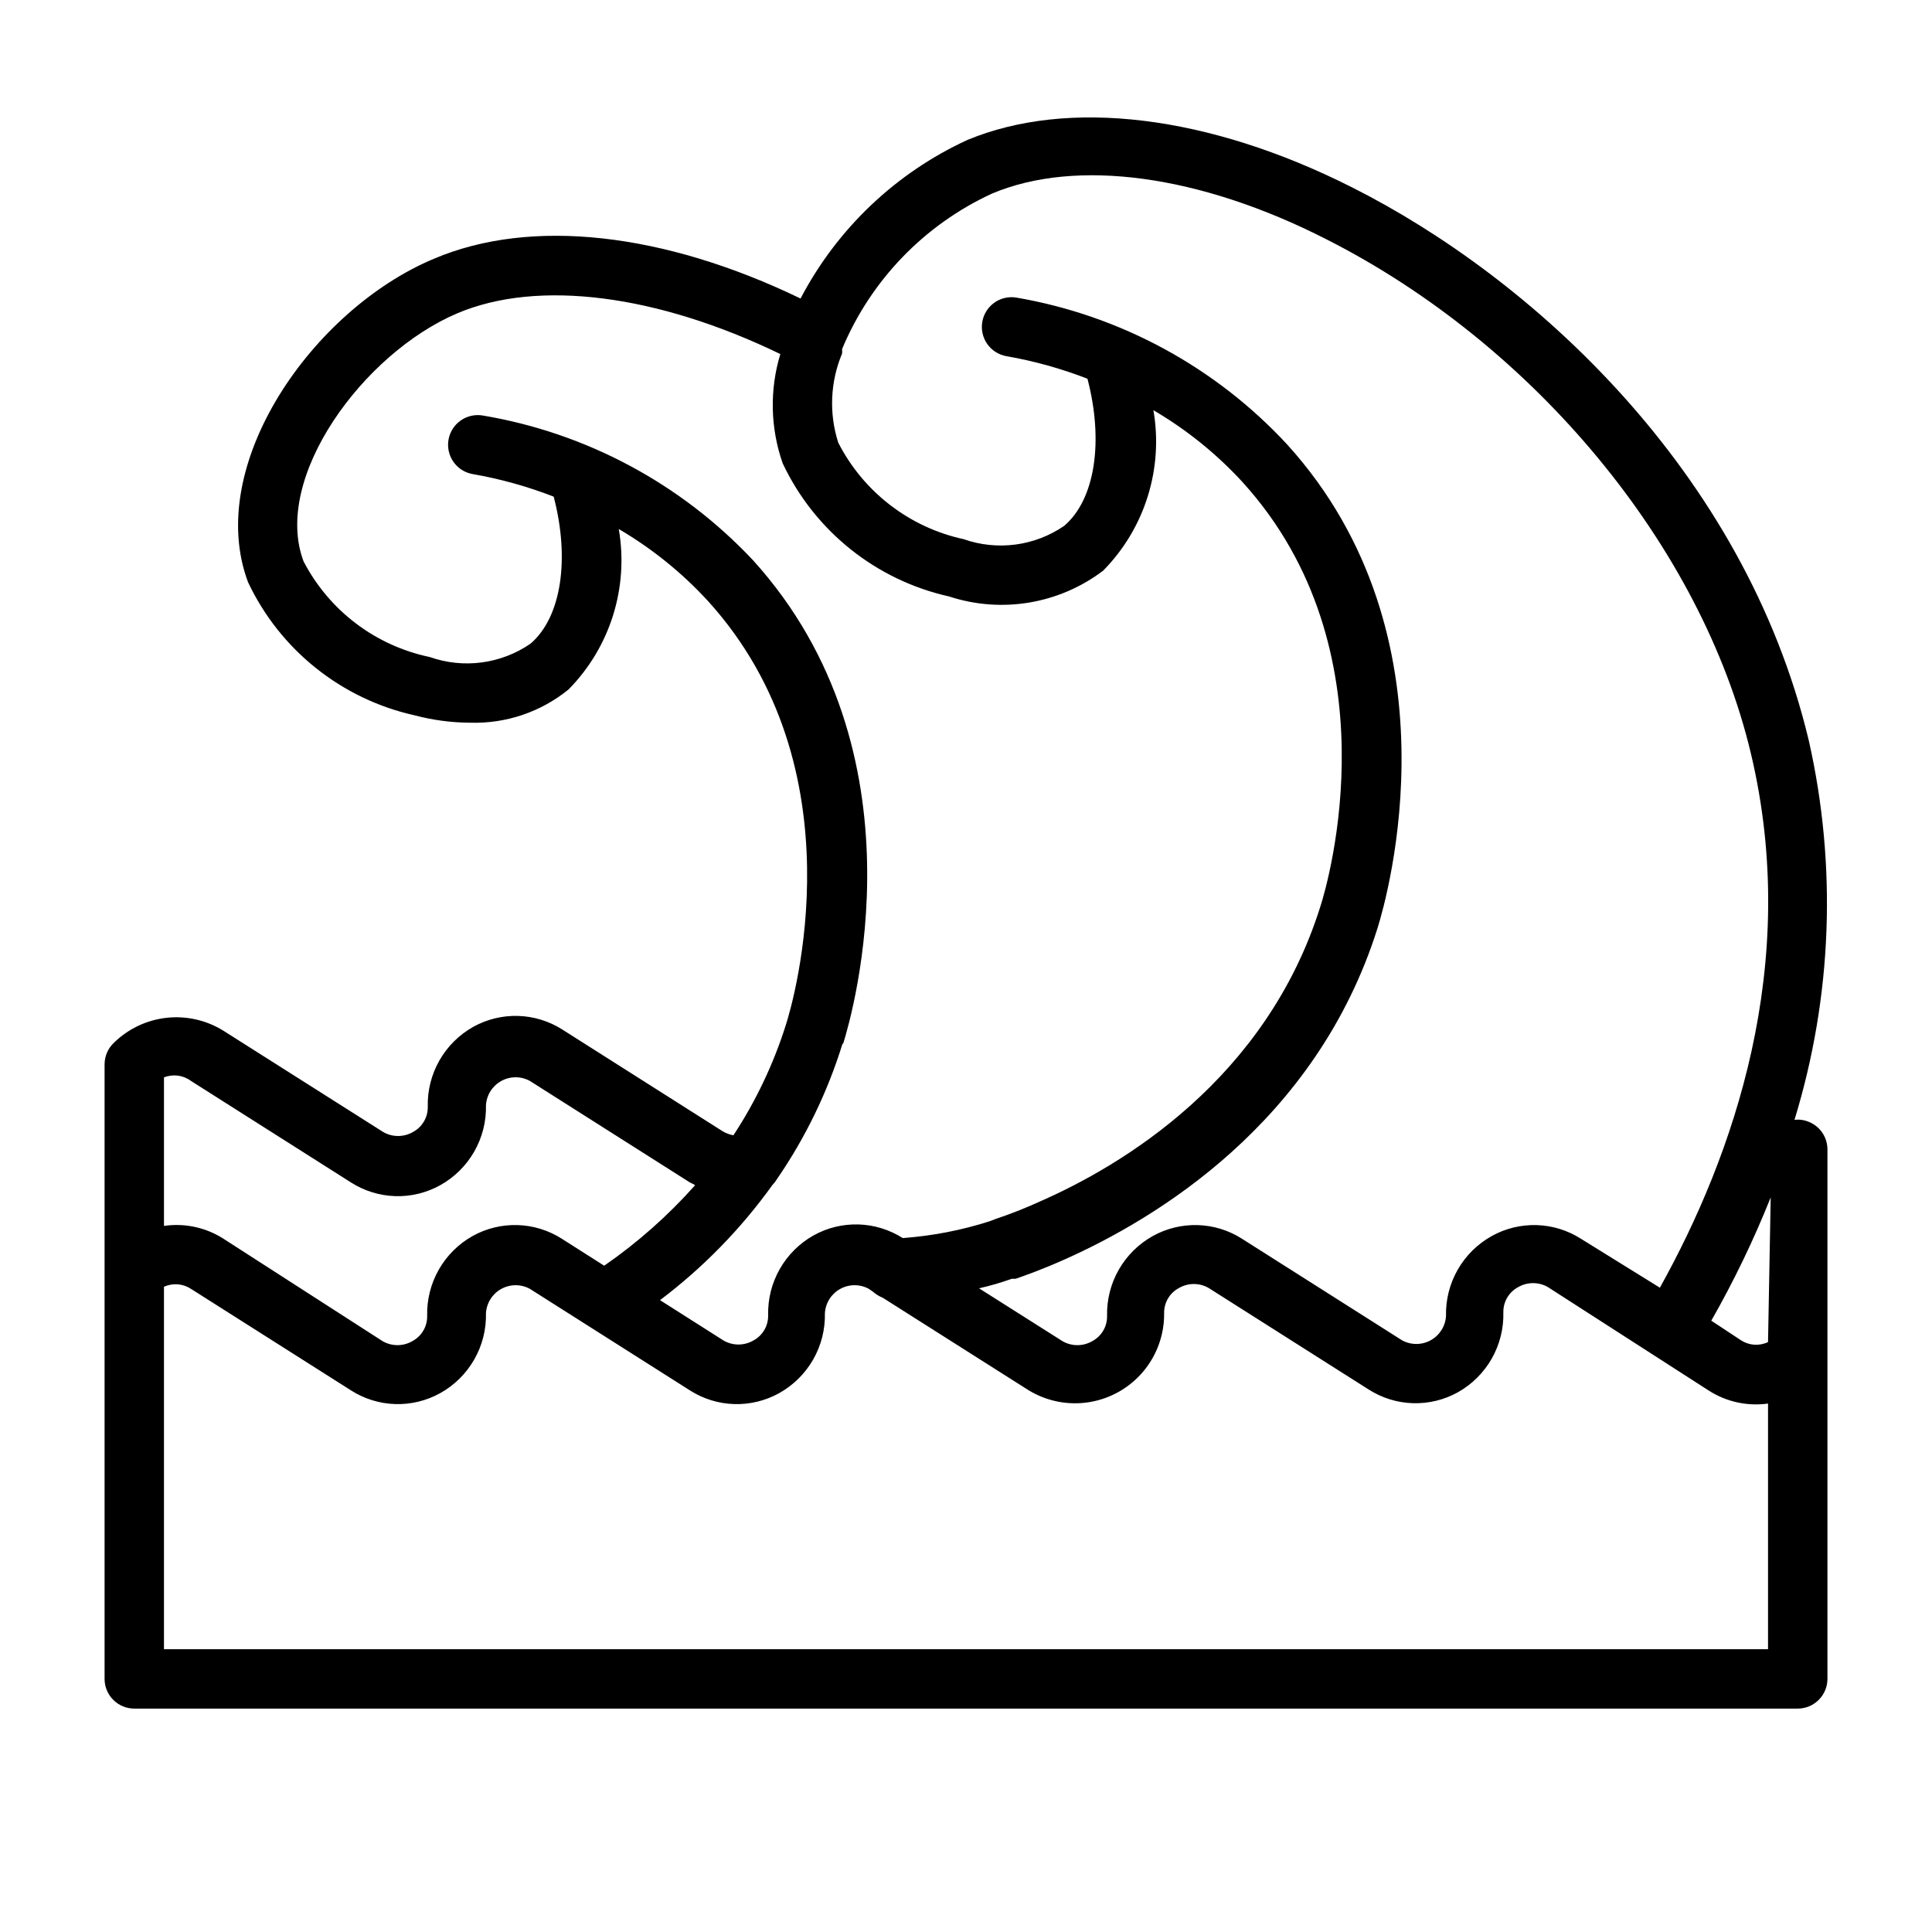 <?xml version="1.0" encoding="UTF-8"?>
<!-- Uploaded to: ICON Repo, www.iconrepo.com, Generator: ICON Repo Mixer Tools -->
<svg fill="#000000" width="800px" height="800px" version="1.1" viewBox="144 144 512 512" xmlns="http://www.w3.org/2000/svg">
 <path d="m623.41 441.33c-1.211-0.531-2.547-0.719-3.856-0.551 10.012-32.633 11.316-67.316 3.777-100.61-17.16-71.715-73.762-122.73-120.99-146.5-38.18-19.285-75.336-23.617-101.94-12.594h-0.004c-18.988 8.73-34.551 23.516-44.238 42.035-36.211-17.477-71.398-21.488-97.141-10.547-32.199 13.461-60.93 54.711-49.281 85.727 8.465 17.93 24.734 30.941 44.086 35.266 4.828 1.285 9.801 1.945 14.797 1.969 9.465 0.289 18.715-2.84 26.059-8.816 11.027-11.195 15.984-27.023 13.301-42.512 8.777 5.144 16.734 11.562 23.617 19.051 40.465 44.559 22.75 105.96 20.625 112.49-3.266 10.297-7.926 20.098-13.855 29.125-1.031-0.18-2.016-0.555-2.91-1.102l-42.43-26.922c-3.508-2.234-7.555-3.481-11.711-3.606-4.16-0.125-8.273 0.875-11.906 2.898-3.742 2.102-6.844 5.184-8.965 8.914s-3.188 7.969-3.078 12.262c0.055 2.793-1.469 5.383-3.938 6.691-2.438 1.406-5.438 1.406-7.871 0l-42.352-26.844c-4.504-2.801-9.816-4.004-15.086-3.422-5.266 0.586-10.188 2.93-13.965 6.648-1.531 1.461-2.41 3.473-2.438 5.59v162.95c0 2.09 0.828 4.09 2.305 5.566 1.477 1.477 3.477 2.309 5.566 2.309h440.83c2.09 0 4.09-0.832 5.566-2.309 1.477-1.477 2.309-3.477 2.309-5.566v-140.36 0.004c-0.02-3.18-1.941-6.035-4.883-7.242zm-10.863 58.332c-2.305 1.102-5.023 0.922-7.164-0.473l-7.871-5.195c5.996-10.516 11.254-21.43 15.742-32.672zm-205.7-304.34c22.355-9.445 55.105-5.039 88.719 12.121 55.105 27.945 99.344 81.316 112.41 136.11 13.383 56.047-4.723 106.9-24.09 141.7l-20.941-12.98c-3.508-2.238-7.555-3.484-11.711-3.609s-8.27 0.875-11.906 2.898c-3.754 2.094-6.871 5.168-9.008 8.902-2.137 3.731-3.211 7.977-3.113 12.273-0.152 2.699-1.68 5.133-4.047 6.441-2.363 1.312-5.234 1.316-7.606 0.016l-42.43-26.922c-3.508-2.238-7.551-3.484-11.711-3.609-4.156-0.125-8.27 0.875-11.906 2.898-3.754 2.094-6.871 5.168-9.008 8.902-2.137 3.731-3.211 7.977-3.113 12.273 0.059 2.797-1.465 5.383-3.938 6.691-2.434 1.406-5.434 1.406-7.871 0l-22.121-14.012c2.938-0.66 5.828-1.5 8.66-2.519h1.023c2.281-0.789 7.008-2.441 13.145-5.195 23.617-10.547 66.52-35.977 82.812-87.852 2.441-7.871 22.355-76.988-24.008-128.08-18.961-20.473-44.133-34.137-71.633-38.887-2.059-0.367-4.176 0.098-5.887 1.293-1.715 1.199-2.883 3.027-3.246 5.082-0.367 2.059 0.102 4.176 1.297 5.887 1.195 1.715 3.023 2.879 5.078 3.246 7.344 1.277 14.543 3.281 21.492 5.981 4.328 16.531 2.047 31.961-6.141 38.965v0.004c-7.816 5.379-17.734 6.695-26.688 3.543-14.348-3.117-26.543-12.508-33.219-25.586-2.481-7.742-2.117-16.117 1.023-23.617 0.035-0.391 0.035-0.785 0-1.18 7.598-18.211 21.758-32.902 39.676-41.172zm-39.359 225.14c2.441-7.871 22.355-76.988-24.008-128.08h-0.004c-19.012-20.211-44.113-33.645-71.477-38.258-2.059-0.367-4.176 0.102-5.887 1.297-1.715 1.195-2.883 3.023-3.246 5.082-0.367 2.055 0.102 4.172 1.297 5.887 1.195 1.711 3.023 2.879 5.082 3.242 7.344 1.277 14.543 3.281 21.488 5.984 4.328 16.531 2.047 31.961-6.141 38.965-7.816 5.379-17.734 6.695-26.684 3.543-14.395-2.996-26.676-12.305-33.457-25.348-8.344-22.121 15.742-55.105 40.699-65.73 21.492-9.133 53.137-4.961 85.648 10.785h-0.004c-2.871 9.477-2.652 19.625 0.633 28.969 8.461 17.93 24.73 30.945 44.082 35.266 13.918 4.57 29.191 2.012 40.855-6.848 11.031-11.195 15.984-27.023 13.305-42.508 8.773 5.141 16.734 11.559 23.613 19.047 40.465 44.559 22.754 105.96 20.625 112.49-14.406 45.895-52.664 68.645-74.156 78.09h0.004c-3.902 1.789-7.894 3.367-11.965 4.723l-1.418 0.551v0.004c-7.508 2.41-15.277 3.918-23.145 4.484-3.508-2.234-7.551-3.481-11.711-3.606-4.156-0.125-8.27 0.875-11.906 2.898-3.742 2.102-6.84 5.184-8.961 8.914s-3.188 7.969-3.082 12.262c0.059 2.793-1.465 5.383-3.934 6.691-2.438 1.406-5.438 1.406-7.875 0l-16.848-10.707h0.004c11.395-8.598 21.426-18.867 29.754-30.465 0.484-0.5 0.906-1.055 1.262-1.652 7.539-10.973 13.379-23.023 17.316-35.738zm-172.87 10 42.43 26.922c3.508 2.234 7.555 3.481 11.711 3.606s8.27-0.875 11.906-2.898c3.758-2.09 6.871-5.168 9.008-8.902 2.137-3.731 3.215-7.973 3.113-12.273 0.152-2.699 1.68-5.133 4.047-6.441 2.363-1.309 5.234-1.316 7.606-0.012l42.43 26.922c0.469 0.188 0.918 0.426 1.34 0.707-7.152 8.047-15.238 15.211-24.09 21.332l-11.258-7.164v0.004c-3.508-2.238-7.551-3.484-11.711-3.609-4.156-0.125-8.27 0.875-11.902 2.898-3.746 2.102-6.844 5.184-8.965 8.914-2.121 3.734-3.188 7.973-3.082 12.262 0.059 2.797-1.465 5.383-3.934 6.691-2.438 1.406-5.438 1.406-7.875 0l-42.191-27.156c-4.672-2.984-10.262-4.188-15.746-3.387v-39.359c2.391-0.953 5.102-0.594 7.164 0.945zm-7.164 150.59v-96.039c2.324-1.066 5.031-0.855 7.164 0.551l42.43 26.922c3.508 2.238 7.555 3.484 11.711 3.609s8.27-0.879 11.906-2.898c3.758-2.094 6.871-5.172 9.008-8.902s3.215-7.977 3.113-12.273c0.152-2.699 1.68-5.133 4.047-6.441 2.363-1.312 5.234-1.316 7.606-0.016l42.43 26.922c3.508 2.238 7.555 3.484 11.711 3.609s8.27-0.879 11.906-2.898c3.758-2.094 6.871-5.172 9.008-8.902 2.137-3.731 3.211-7.977 3.113-12.273 0.152-2.699 1.68-5.133 4.047-6.441 2.363-1.312 5.234-1.316 7.606-0.016l1.023 0.707v0.004c0.793 0.695 1.699 1.254 2.676 1.652l38.73 24.562v-0.004c4.824 2.914 10.527 4.004 16.082 3.078 5.559-0.926 10.602-3.809 14.219-8.125 3.621-4.316 5.574-9.785 5.516-15.418-0.055-2.797 1.465-5.383 3.938-6.691 2.434-1.406 5.438-1.406 7.871 0l42.43 26.922c3.508 2.234 7.555 3.484 11.711 3.606 4.156 0.125 8.273-0.875 11.906-2.898 3.742-2.102 6.84-5.184 8.965-8.914 2.121-3.731 3.184-7.969 3.078-12.262-0.055-2.793 1.465-5.383 3.938-6.691 2.434-1.406 5.438-1.406 7.871 0l42.59 27.395c4.66 3.004 10.25 4.234 15.742 3.465v65.102z"/>
</svg>